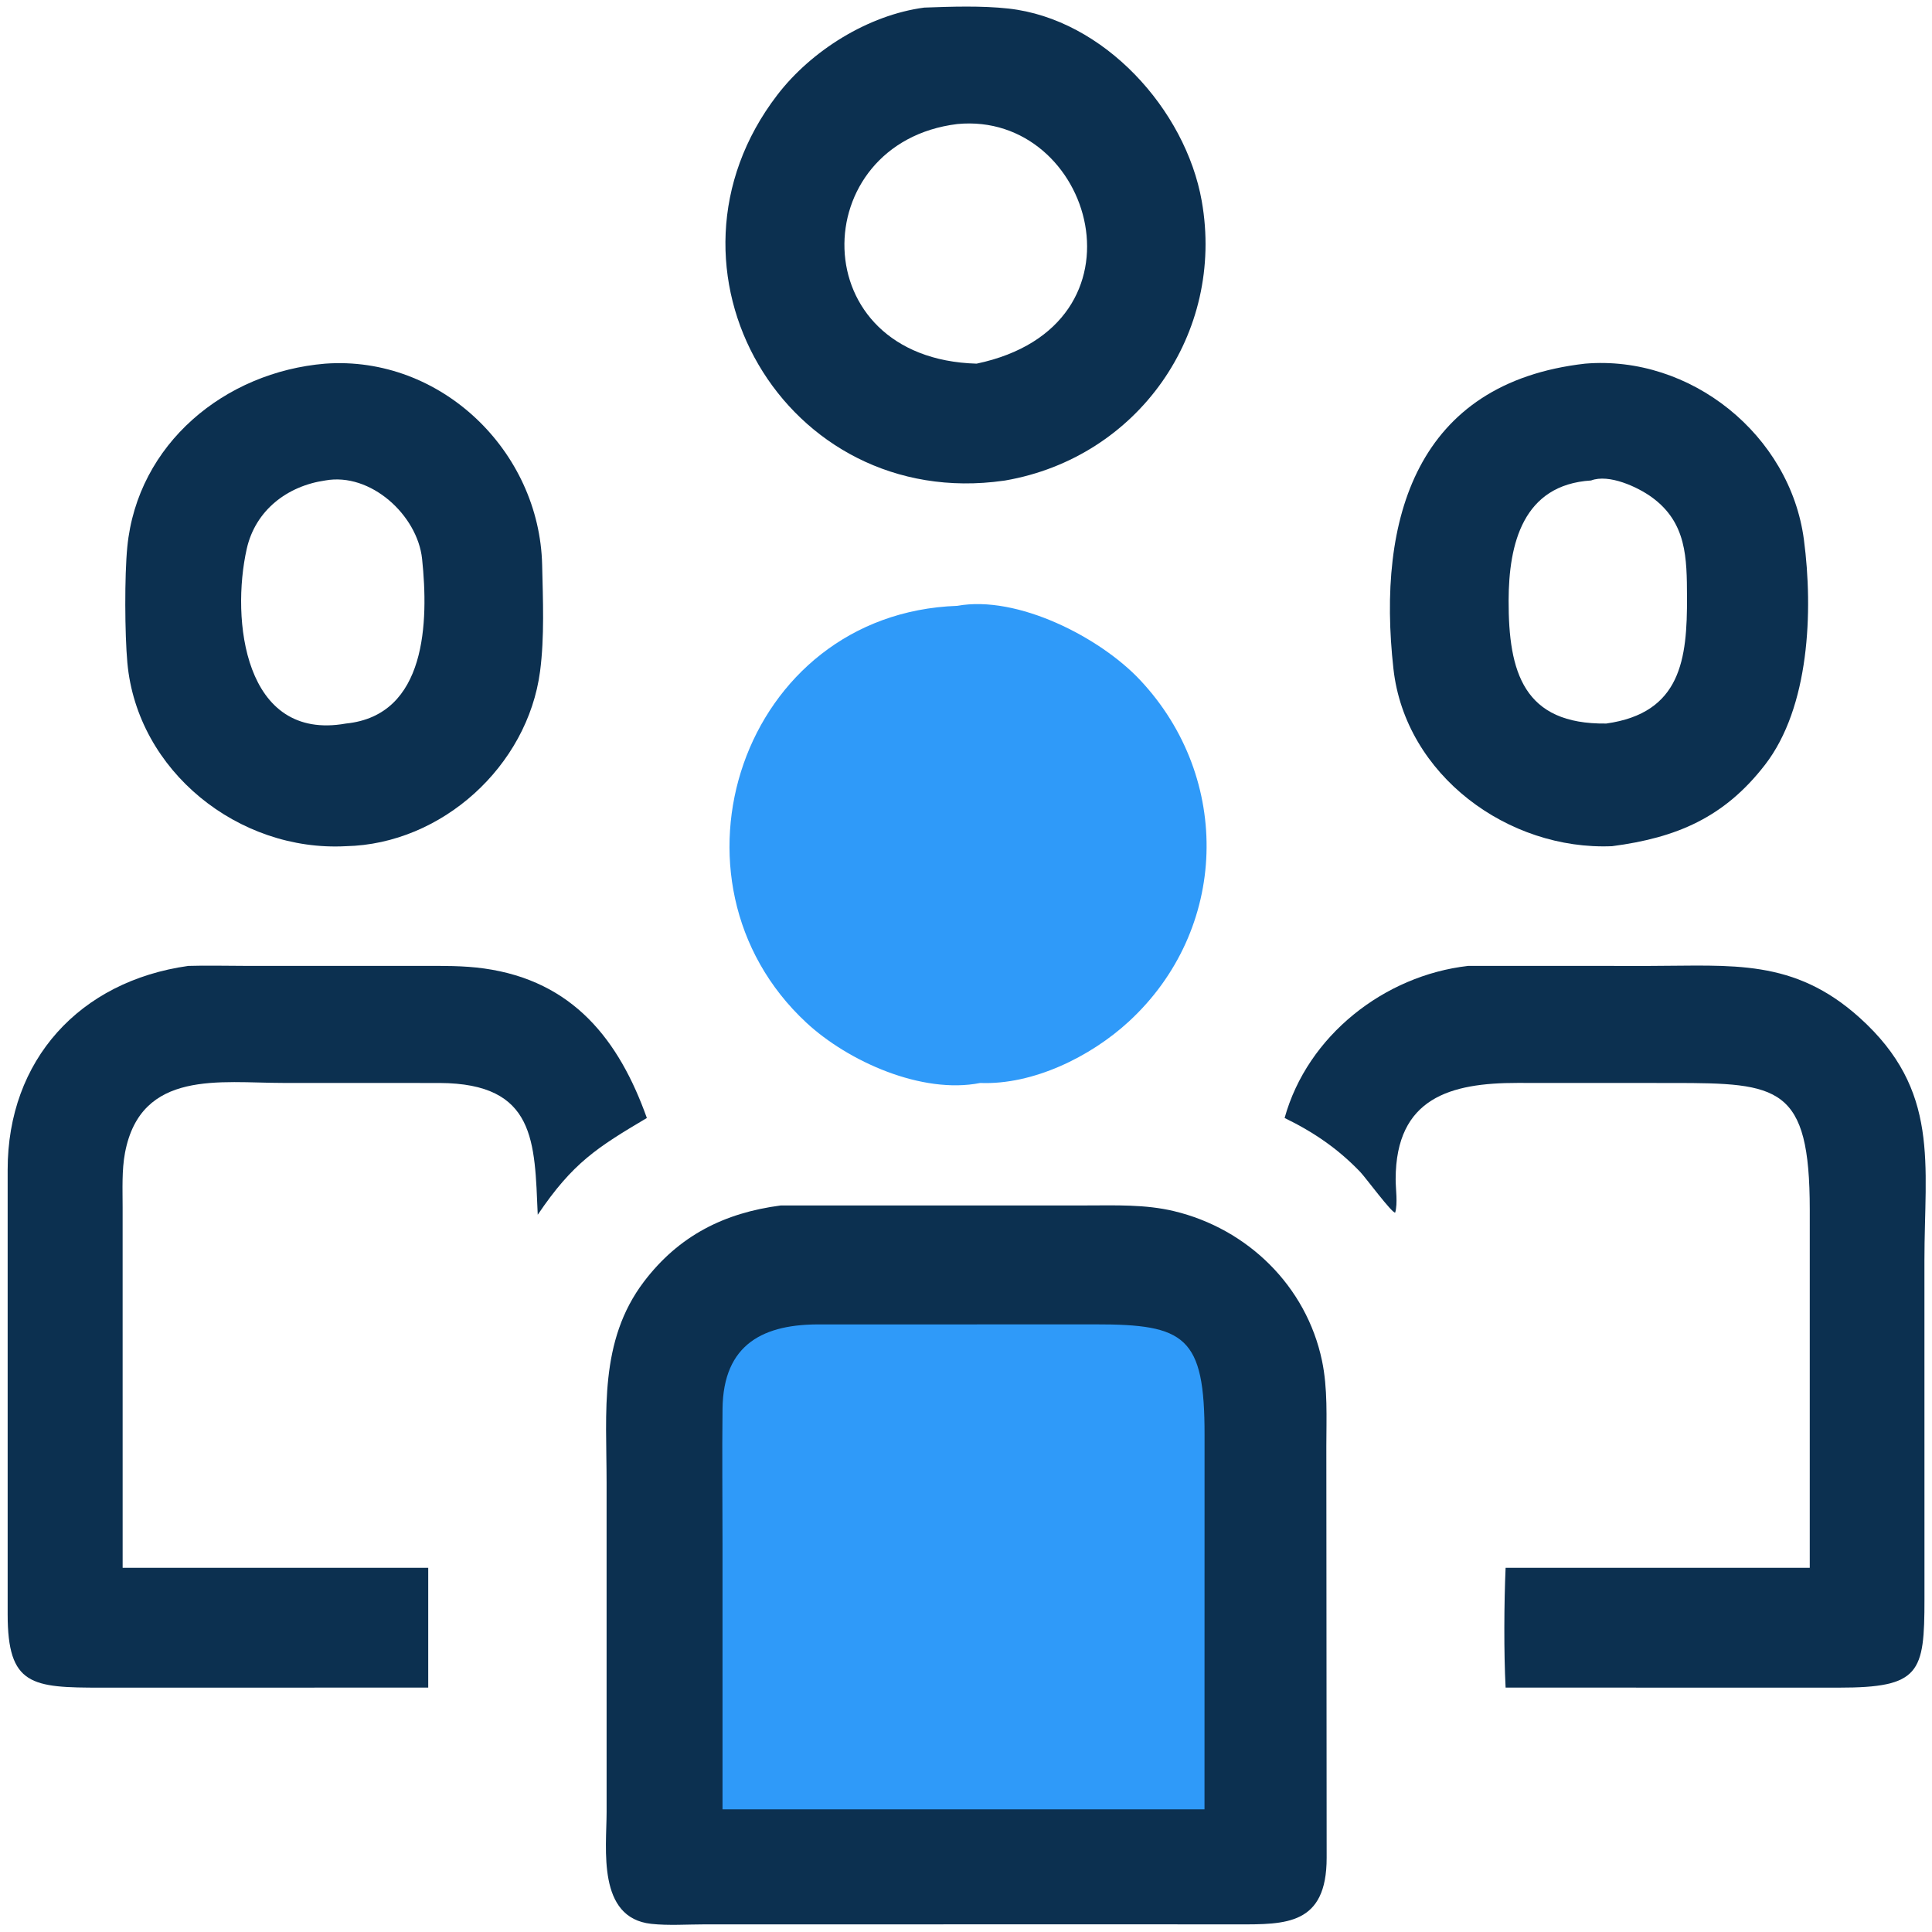 <?xml version="1.0" encoding="UTF-8"?> <svg xmlns="http://www.w3.org/2000/svg" xmlns:xlink="http://www.w3.org/1999/xlink" width="1024" height="1024"><path fill="#0C3050" transform="scale(2 2)" d="M420.057 96.372C448.019 94.024 474.397 115.258 478.058 143.037C480.55 161.946 479.531 187.43 467.75 202.673C456.945 216.654 444.338 222.006 427.221 224.249C399.719 225.418 372.425 205.455 369.277 177.251C364.825 137.375 375.398 101.466 420.057 96.372ZM421.653 127.331C403.606 128.449 399.833 144.096 399.799 159.137C399.756 178.104 403.748 192.026 425.682 191.745C445.504 188.956 447.148 174.686 447.073 158.181C447.027 147.946 447.037 138.521 437.751 131.775C433.994 129.045 426.371 125.527 421.653 127.331Z"></path><path fill="#0C3050" transform="scale(2 2)" d="M86.179 96.372C116.826 94.161 142.997 119.53 143.675 149.752C143.881 158.918 144.319 168.827 143.125 177.901C139.815 203.055 117.076 223.7 91.675 224.249C63.305 225.781 36.365 204.425 33.752 175.625C33.06 167.997 32.988 152.579 33.735 144.948C36.411 117.599 59.581 98.581 86.179 96.372ZM86.179 127.331C76.056 128.792 67.679 135.285 65.392 145.432C61.194 164.057 64.629 196.592 91.675 191.745C113.148 189.594 113.592 164.598 111.859 148.119C110.641 136.543 98.219 125.123 86.179 127.331Z"></path><path fill="#0C3050" transform="scale(2 2)" d="M389.054 255.978L437.424 255.98C458.984 255.964 475.326 253.957 492.805 269.687C514.248 288.985 509.991 308.419 509.993 334.088L510.003 423.753C510.01 443.338 508.863 447.253 487.284 447.243L399.001 447.23C398.515 437.963 398.592 424.784 399.001 415.482L418.937 415.482L479.604 415.482L479.607 320.567C479.598 287.773 471.453 287.012 443.403 287.002L402.089 286.986C384.472 286.983 369.9 290.882 369.861 312.495C369.856 315.17 370.46 318.825 369.738 321.359C368.846 321.49 361.902 312.065 360.485 310.585C354.564 304.404 348.102 300.005 340.434 296.276C346.507 274.428 366.86 258.514 389.054 255.978Z"></path><path fill="#0C3050" transform="scale(2 2)" d="M49.899 255.978C54.776 255.828 59.701 255.964 64.582 255.967L111.669 255.969C117.199 255.969 122.796 255.885 128.285 256.654C151.876 259.959 164.045 275.61 171.425 296.276C158.211 304.12 151.8 308.143 142.506 321.922C141.66 302.559 142.045 287.129 116.508 287.002L75.025 286.988C58.457 286.993 37.336 283.35 33.132 305.476C32.254 310.093 32.499 315.205 32.497 319.896L32.501 403.191L32.501 415.482L113.484 415.482L113.484 447.23L26.875 447.245C8.4 447.253 2.029 446.717 2.029 427.799L2.029 309.989C2.024 280.919 21.07 260.026 49.899 255.978Z"></path><path fill="#2F9AF9" transform="scale(2 2)" d="M253.683 160.554C269.604 157.648 291.508 168.895 302.128 180.205C326.657 206.328 325.547 246.471 299.089 270.774C288.964 280.074 273.74 287.555 259.76 287C244.353 290.058 224.762 281.304 213.679 271.006C173.182 233.374 196.506 162.572 253.683 160.554Z"></path><path fill="#0C3050" transform="scale(2 2)" d="M244.933 2.012C252.123 1.747 260.108 1.48 267.241 2.267C292.554 5.058 314.189 29.053 318.473 53.264C324.696 88.427 301.529 121.246 266.405 127.331L265.976 127.393C208.059 135.613 170.633 71.21 206.005 25.147C215.047 13.373 230.1 3.979 244.933 2.012ZM253.683 32.872C213.448 37.827 212.511 95.082 258.812 96.372C306.359 86.376 289.659 29.407 253.683 32.872Z"></path><path fill="#0C3050" transform="scale(2 2)" d="M206.874 319.463L287.872 319.455C295.67 319.45 303.461 319.134 311.108 320.962C330.636 325.631 346.21 340.842 350.347 360.615C351.889 367.984 351.502 375.718 351.493 383.206L351.576 492.328C351.589 510.217 340.7 509.983 328.012 509.983L305.375 509.968L186.741 509.978C182.123 509.978 177.171 510.336 172.592 509.84C158.197 508.28 160.738 489.946 160.757 480.252L160.752 392.841C160.752 374.264 158.683 355.401 170.657 339.643C179.922 327.45 191.92 321.435 206.874 319.463Z"></path><path fill="#2F9AF9" transform="scale(2 2)" d="M217.899 350.991L290.209 350.97C314.094 350.935 319.272 354.163 319.22 380.336L319.205 479.496L292.438 479.496L191.475 479.496L191.474 409.323C191.473 397.33 191.34 385.321 191.478 373.329C191.677 356.15 202.355 350.744 217.899 350.991Z"></path></svg> 